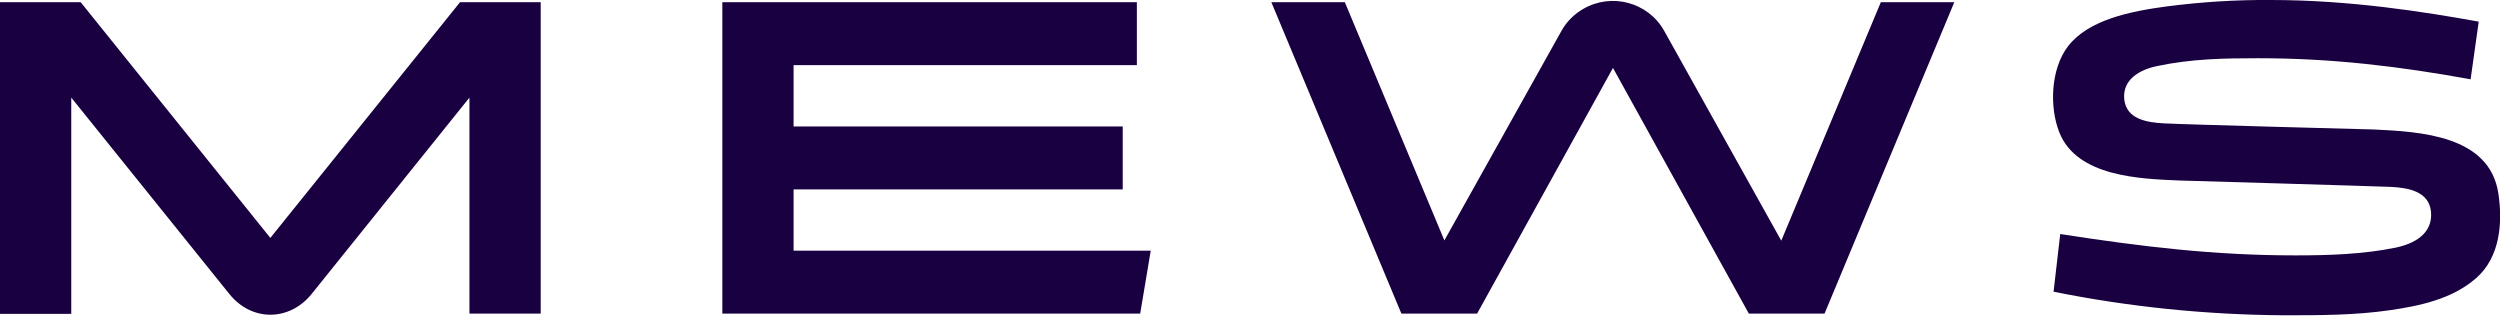 <?xml version="1.0" encoding="utf-8"?>
<!-- Generator: Adobe Illustrator 27.8.0, SVG Export Plug-In . SVG Version: 6.00 Build 0)  -->
<svg version="1.1" id="Laag_1" xmlns="http://www.w3.org/2000/svg" xmlns:xlink="http://www.w3.org/1999/xlink" x="0px" y="0px"
	 width="901.6px" height="113.8px" viewBox="0 0 901.6 113.8" style="enable-background:new 0 0 901.6 113.8;" xml:space="preserve"
	>
<style type="text/css">
	.st0{fill:#190041;}
</style>
<g id="Layer_2">
	<g id="Layer_1-2">
		<path class="st0" d="M901,69.7c-3.2-20.9-28.2-22.2-44.8-23c0,0-68.4-1.8-75.6-2.2c-6.3-0.3-13.7-1.5-14.5-8.6
			c-0.8-7.4,5.9-10.9,12-12.1c12.2-2.6,24.3-2.8,36.3-2.8c26.5,0,50.8,2.9,76.6,7.6L893.9,8V7.8C874.5,4.3,847.6,0,819,0
			c-12.5-0.1-25.1,0.7-37.5,2.3c-13.5,1.8-28.4,4.9-35.7,14.4c-6.2,8.1-6.8,21.8-3.1,31.1c6.4,16,29.2,16.7,43.4,17.3
			c0,0,68.8,2,76.1,2.3c6.3,0.3,13.7,1.6,14.5,8.8c0.7,6.5-3.7,11.2-12.7,13.1c-11.7,2.4-24.1,2.8-36.2,2.8
			c-29.3,0-55.1-3.1-84.8-7.7l-2.4,20.8c27.3,5.5,55,8.3,82.8,8.5h0.4c12.6,0,25.3,0,37.9-1.8c11-1.6,22.6-4,31.3-11.6
			S902.6,80.2,901,69.7z"/>
		<path class="st0" d="M97.5,85.8l-68.4-85H0v112.4h25.7V35.2l57,70.8c8,10,21.6,10,29.7,0l56.9-70.8v77.9H195V0.8h-29.1L97.5,85.8z
			"/>
		<polygon class="st0" points="410,0.8 260.5,0.8 260.5,113.1 411.2,113.1 415,90.4 286.2,90.4 286.2,68.3 404.9,68.3 404.9,45.6 
			286.2,45.6 286.2,23.5 410,23.5 		"/>
		<path class="st0" d="M658,113.1L704.8,0.8h-26.5l-35.9,86L600.1,11C594.3,0.8,581.2-2.7,571,3.2c-3.3,1.9-6,4.6-7.8,7.8
			l-42.3,75.7L485,0.8h-26.5l46.9,112.3h27.3l49-88.6l49,88.6H658z"/>
	</g>
</g>
</svg>
